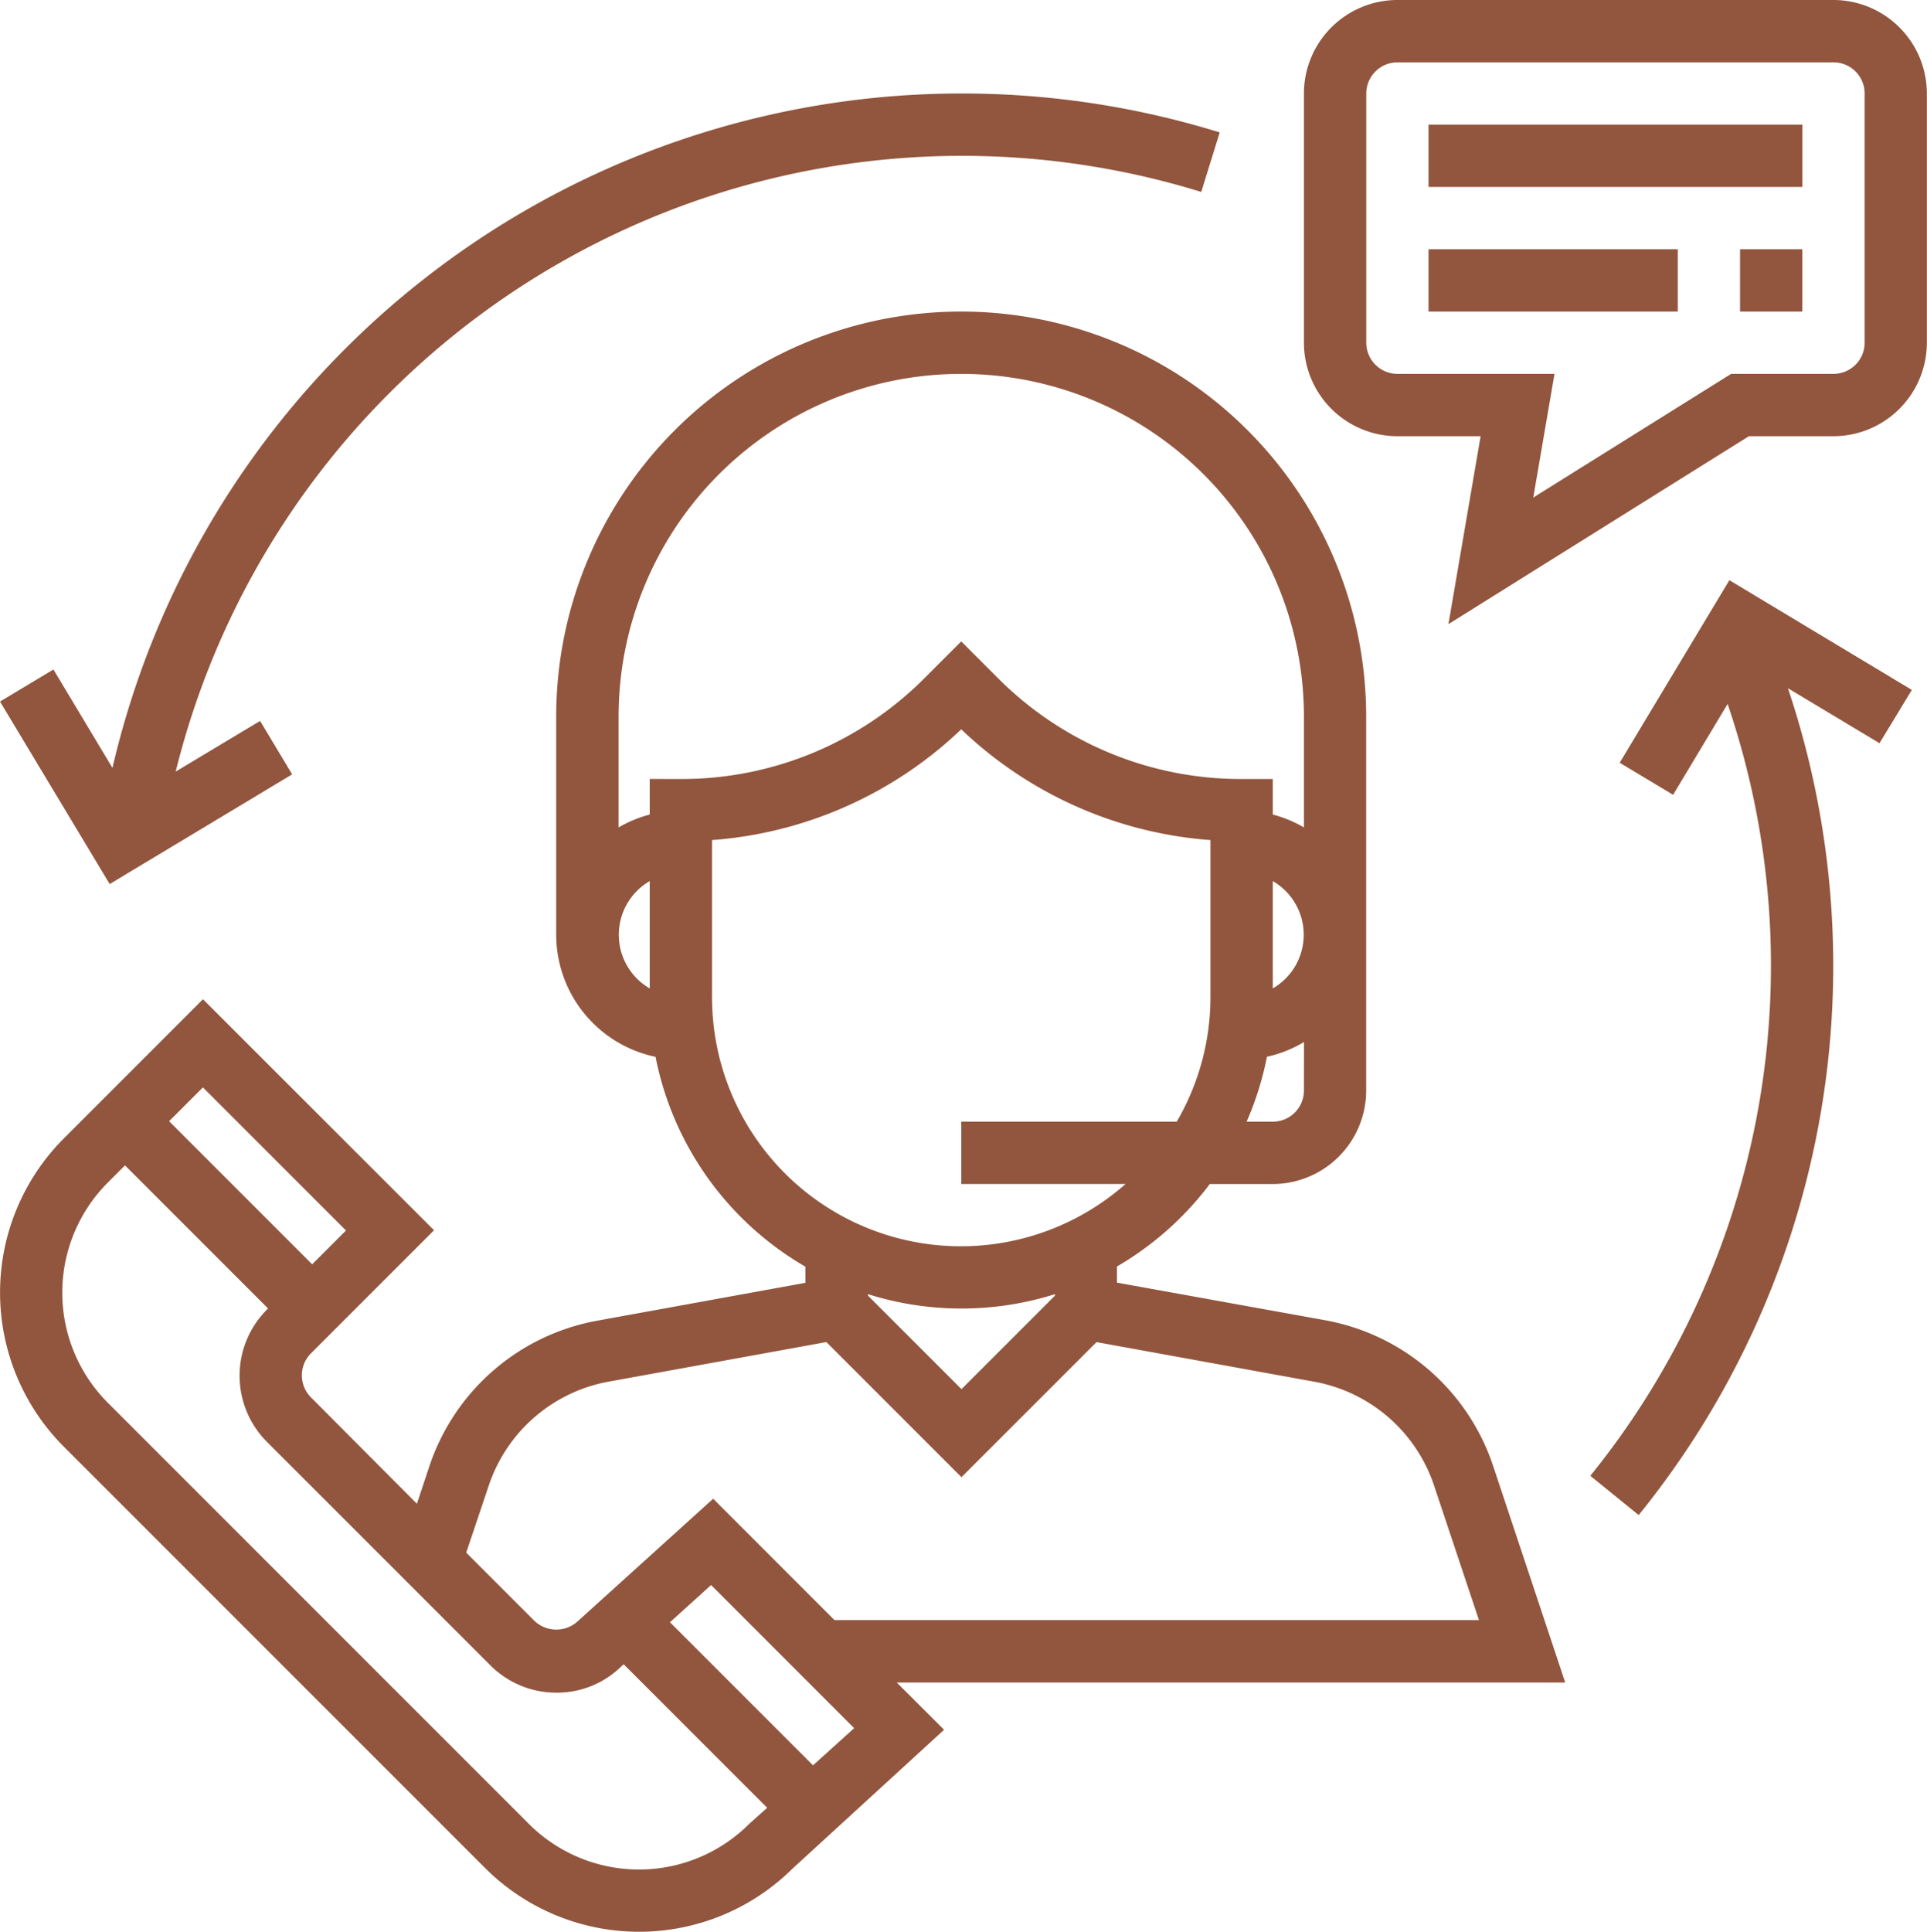 <svg xmlns="http://www.w3.org/2000/svg" width="40.407" height="40.5" viewBox="0 0 40.407 40.5">
  <g id="customer-service_1_" data-name="customer-service(1)" transform="translate(-0.572)">
    <g id="Group_57851" data-name="Group 57851" transform="translate(0.573 6.532)">
      <g id="Group_57850" data-name="Group 57850" transform="translate(0)">
        <path id="Path_31467" data-name="Path 31467" d="M33.4,108.742,31.888,104.2a4.573,4.573,0,0,0-3.52-3.053L24,100.358v-.338a6.574,6.574,0,0,0,1.947-1.729h1.319a1.962,1.962,0,0,0,1.96-1.96V88.492a8.492,8.492,0,0,0-16.984,0v4.573a2.617,2.617,0,0,0,2.083,2.559,6.544,6.544,0,0,0,3.143,4.4v.338l-4.366.794a4.572,4.572,0,0,0-3.52,3.053l-.261.785L7.1,102.764a.654.654,0,0,1,0-.924l2.58-2.58L4.835,94.417,1.919,97.333a4.573,4.573,0,0,0,0,6.466l8.828,8.828a4.57,4.57,0,0,0,6.446.02l3.182-2.915-.992-.99ZM27.921,96.331a.654.654,0,0,1-.653.653h-.549a6.488,6.488,0,0,0,.426-1.361,2.587,2.587,0,0,0,.777-.309Zm-.653-2.141V91.94a1.3,1.3,0,0,1,0,2.25Zm-13.065,0a1.3,1.3,0,0,1,0-2.25Zm0-4.391v.746a2.591,2.591,0,0,0-.653.27V88.492a7.185,7.185,0,1,1,14.371,0v2.323a2.567,2.567,0,0,0-.653-.27V89.8h-.653A7.187,7.187,0,0,1,21.5,87.68l-.765-.765-.765.765A7.187,7.187,0,0,1,14.857,89.8Zm1.306,4.573V91.08a8.469,8.469,0,0,0,5.226-2.322,8.465,8.465,0,0,0,5.226,2.322v3.291a5.186,5.186,0,0,1-.707,2.613H20.736V98.29h3.445a5.218,5.218,0,0,1-8.671-3.919ZM22.7,100.6v.031l-1.96,1.96-1.96-1.96V100.6a6.527,6.527,0,0,0,3.919,0Zm-11.873,4.015a3.267,3.267,0,0,1,2.514-2.181l4.566-.83,2.833,2.833,2.832-2.832,4.565.83a3.266,3.266,0,0,1,2.514,2.181l.94,2.817H18.077l-2.544-2.544-2.827,2.557a.667.667,0,0,1-.924,0l-1.427-1.427ZM4.834,96.265l3,3-.709.709-3-3Zm11.454,15.441a3.267,3.267,0,0,1-4.619,0l-8.828-8.828a3.267,3.267,0,0,1,0-4.619L3.2,97.9l3,3-.024.024a1.963,1.963,0,0,0,0,2.772l4.684,4.684a1.949,1.949,0,0,0,1.386.574,1.923,1.923,0,0,0,1.362-.551l.049-.044,3.009,3.009Zm1.339-1.228-3-3,.863-.78,3,3Z" transform="translate(-0.58 -80)" fill="#92553d"/>
      </g>
    </g>
    <g id="Group_57853" data-name="Group 57853" transform="translate(27.914)">
      <g id="Group_57852" data-name="Group 57852">
        <path id="Path_31468" data-name="Path 31468" d="M346.533,0h-9.145a1.962,1.962,0,0,0-1.96,1.96V7.185a1.962,1.962,0,0,0,1.96,1.96h1.745l-.675,3.94,6.3-3.94h1.772a1.962,1.962,0,0,0,1.96-1.96V1.96A1.962,1.962,0,0,0,346.533,0Zm.653,7.185a.654.654,0,0,1-.653.653h-2.147l-4.149,2.593.445-2.593h-3.294a.654.654,0,0,1-.653-.653V1.96a.654.654,0,0,1,.653-.653h9.145a.654.654,0,0,1,.653.653Z" transform="translate(-335.428)" fill="#92553d"/>
      </g>
    </g>
    <g id="Group_57855" data-name="Group 57855" transform="translate(30.527 2.613)">
      <g id="Group_57854" data-name="Group 57854">
        <rect id="Rectangle_298" data-name="Rectangle 298" width="7.839" height="1.306" fill="#92553d"/>
      </g>
    </g>
    <g id="Group_57857" data-name="Group 57857" transform="translate(30.527 5.226)">
      <g id="Group_57856" data-name="Group 57856">
        <rect id="Rectangle_299" data-name="Rectangle 299" width="5.226" height="1.306" fill="#92553d"/>
      </g>
    </g>
    <g id="Group_57859" data-name="Group 57859" transform="translate(37.059 5.226)">
      <g id="Group_57858" data-name="Group 57858">
        <rect id="Rectangle_300" data-name="Rectangle 300" width="1.306" height="1.306" fill="#92553d"/>
      </g>
    </g>
    <g id="Group_57861" data-name="Group 57861" transform="translate(0.572 1.96)">
      <g id="Group_57860" data-name="Group 57860" transform="translate(0)">
        <path id="Path_31469" data-name="Path 31469" d="M20.729,24A18.279,18.279,0,0,0,2.93,38.139L1.692,36.076l-1.12.672,2.3,3.826,3.826-2.3-.672-1.12-1.77,1.062A16.988,16.988,0,0,1,25.761,26.064l.387-1.248A18.278,18.278,0,0,0,20.729,24Z" transform="translate(-0.572 -24)" fill="#92553d"/>
      </g>
    </g>
    <g id="Group_57863" data-name="Group 57863" transform="translate(33.924 12.168)">
      <g id="Group_57862" data-name="Group 57862">
        <path id="Path_31470" data-name="Path 31470" d="M415.773,151.312l-3.826-2.3-2.3,3.827,1.12.672,1.143-1.905a17,17,0,0,1-2.879,16.182l1.014.823a18.292,18.292,0,0,0,3.13-17.334l1.92,1.152Z" transform="translate(-409.036 -149.016)" fill="#92553d"/>
      </g>
    </g>
  </g>
</svg>
